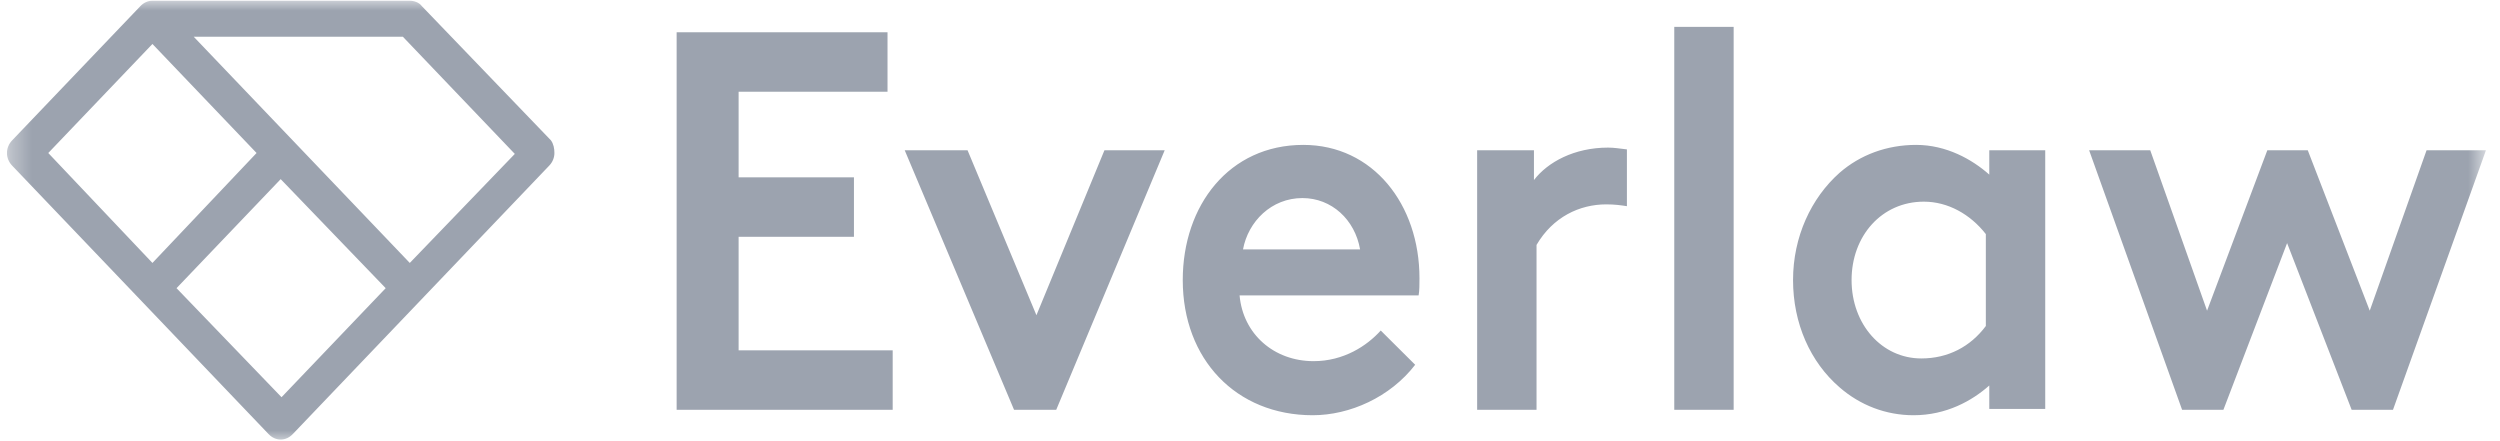 <svg width="119" height="21" viewBox="0 0 119 21" fill="none" xmlns="http://www.w3.org/2000/svg">
<g clip-path="url(#clip0_1_2633)">
<mask id="mask0_1_2633" style="mask-type:luminance" maskUnits="userSpaceOnUse" x="0" y="0" width="119" height="21">
<path d="M118.331 0H0.331V21H118.331V0Z" fill="white"/>
</mask>
<g mask="url(#mask0_1_2633)">
<g style="mix-blend-mode:luminosity">
<path d="M26.226 6.682L20.08 0.292C19.957 0.12 19.711 0.034 19.506 0.034H7.256C7.051 0.034 6.846 0.12 6.682 0.292L0.577 6.682C0.413 6.854 0.331 7.068 0.331 7.283C0.331 7.497 0.413 7.712 0.577 7.883L6.682 14.274L12.787 20.665C12.951 20.837 13.156 20.923 13.361 20.923C13.565 20.923 13.77 20.837 13.934 20.665L20.039 14.274L26.144 7.883C26.308 7.712 26.39 7.497 26.39 7.283C26.39 7.068 26.349 6.854 26.226 6.682ZM2.298 7.283L7.256 2.093L12.213 7.283L7.256 12.516L2.298 7.283ZM13.401 18.907L8.403 13.717L13.361 8.527L18.359 13.717L13.401 18.907ZM19.506 12.516L9.222 1.75H19.178L24.505 7.326L19.506 12.516ZM32.208 1.535H42.246V4.366H35.158V8.441H40.648V11.272H35.158V16.676H42.492V19.507H32.208V1.535ZM43.065 7.154H46.056L49.334 15.004L52.571 7.154H55.439L50.276 19.507H48.269L43.065 7.154ZM61.995 9.428C60.52 9.428 59.413 10.543 59.167 11.872H64.74C64.494 10.457 63.388 9.428 61.995 9.428ZM67.526 14.06H59.004C59.167 15.904 60.642 17.191 62.527 17.191C63.961 17.191 65.067 16.462 65.723 15.733L67.362 17.363C66.174 18.907 64.248 19.765 62.486 19.765C58.84 19.765 56.299 17.105 56.299 13.331C56.299 9.771 58.512 6.897 62.035 6.897C65.354 6.897 67.567 9.728 67.567 13.245C67.567 13.502 67.567 13.845 67.526 14.06ZM70.312 7.154H73.016V8.57C73.672 7.712 74.942 7.026 76.54 7.026C76.826 7.026 77.072 7.068 77.441 7.111V9.814C77.154 9.771 76.867 9.728 76.458 9.728C75.188 9.728 73.917 10.328 73.139 11.658V19.507H70.312V7.154ZM79.695 1.278H82.522V19.507H79.695V1.278ZM94.526 15.518V11.143C93.789 10.2 92.724 9.599 91.576 9.599C89.569 9.599 88.135 11.229 88.135 13.331C88.135 15.432 89.569 17.062 91.454 17.062C92.724 17.062 93.789 16.505 94.526 15.518ZM94.69 19.507V18.349C93.871 19.078 92.642 19.765 91.085 19.765C89.774 19.765 88.544 19.293 87.561 18.435C86.168 17.234 85.349 15.39 85.349 13.331C85.349 11.272 86.209 9.428 87.561 8.227C88.544 7.369 89.815 6.897 91.208 6.897C92.642 6.897 93.871 7.583 94.69 8.312V7.154H97.353V19.464H94.69V19.507ZM115.504 7.154L112.8 14.789L109.85 7.154H107.924L105.056 14.789L102.352 7.154H99.443L103.868 19.507H105.834L108.866 11.572L111.939 19.507H113.906L118.331 7.154H115.504Z" fill="#9CA3AF"/>
</g>
</g>
</g>
<defs>
<clipPath id="clip0_1_2633">
<rect width="118" height="21" fill="white" transform="translate(0.331)"/>
</clipPath>
</defs>
</svg>
